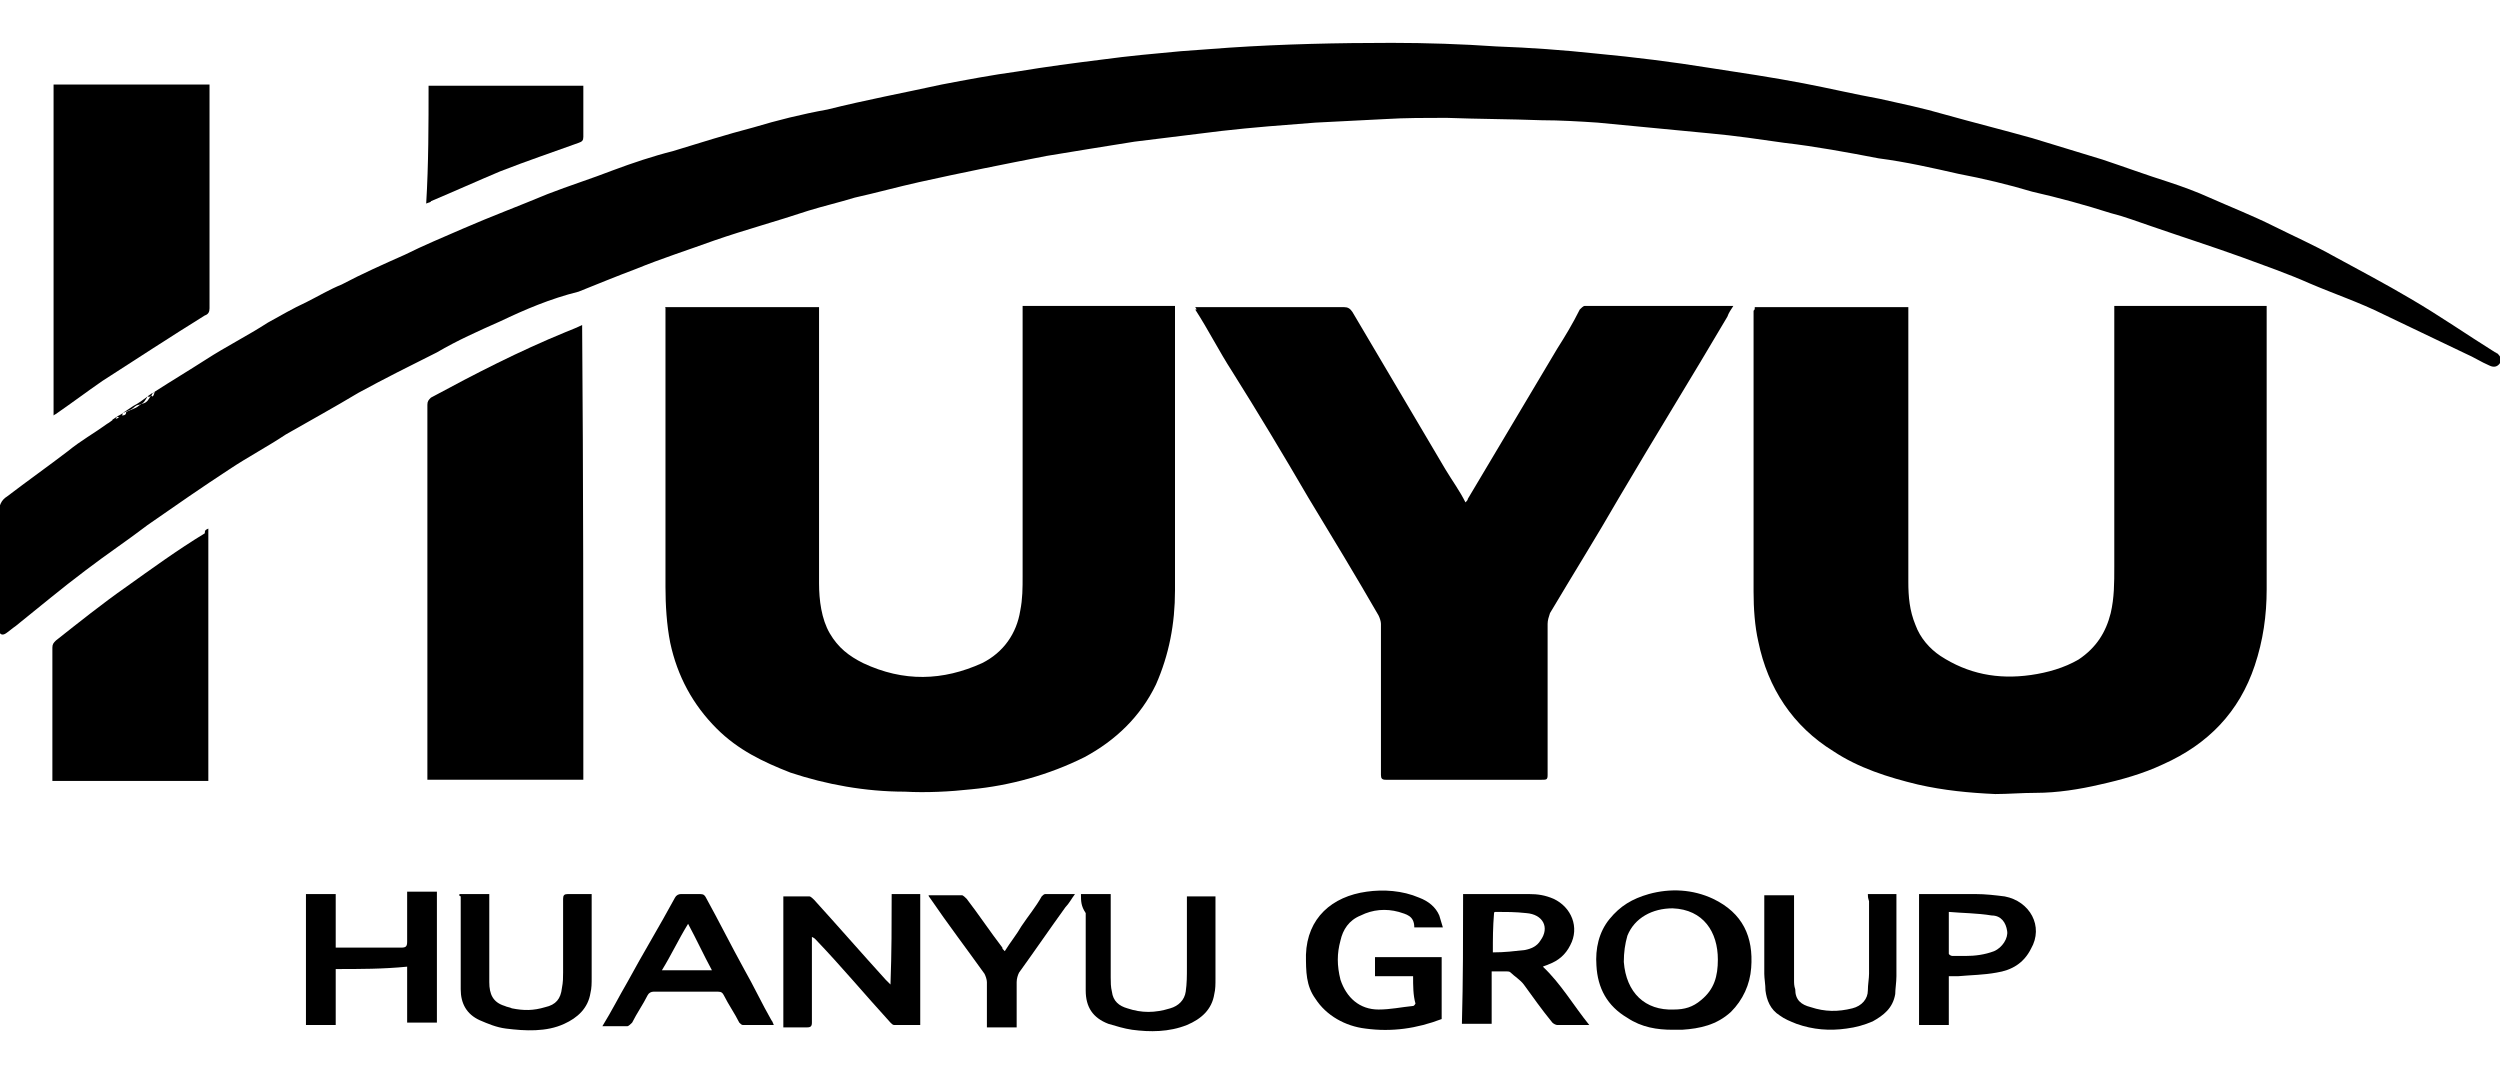 <?xml version="1.0" encoding="utf-8"?>
<!-- Generator: Adobe Illustrator 26.0.1, SVG Export Plug-In . SVG Version: 6.00 Build 0)  -->
<svg version="1.1" id="图层_1" xmlns="http://www.w3.org/2000/svg" xmlns:xlink="http://www.w3.org/1999/xlink" x="0px" y="0px"
	 viewBox="0 0 210 90" style="enable-background:new 0 0 210 90;" xml:space="preserve">
<g>
	<path d="M13,32.9c1.4-0.9,2.9-1.8,4.3-2.7c1.7-1.1,3.5-2,5.2-3.1c1.1-0.6,2.1-1.2,3.2-1.7c1-0.5,2-1.1,3-1.5
		c1.7-0.9,3.5-1.7,5.3-2.5c1.6-0.8,3.3-1.5,4.9-2.2c2.3-1,4.7-1.9,7.1-2.9c1.8-0.7,3.7-1.3,5.5-2c1.6-0.6,3.4-1.2,5-1.6
		c2.3-0.7,4.5-1.4,6.8-2c2-0.6,4-1.1,6.2-1.5c3.2-0.8,6.4-1.4,9.6-2.1c2.1-0.4,4.2-0.8,6.4-1.1c2.4-0.4,4.7-0.7,7.1-1
		c2.2-0.3,4.4-0.5,6.6-0.7c1.3-0.1,2.8-0.2,4.1-0.3c4.5-0.3,9.1-0.4,13.6-0.4c2.9,0,5.9,0.1,8.8,0.3c2.8,0.1,5.6,0.3,8.4,0.6
		c3.2,0.3,6.4,0.7,9.5,1.2c2.6,0.4,5.3,0.8,7.9,1.3c2.1,0.4,4.2,0.9,6.4,1.3c1.8,0.4,3.7,0.8,5.4,1.3c2.5,0.7,4.9,1.3,7.4,2
		c2,0.6,3.9,1.2,5.9,1.8c1.8,0.6,3.7,1.3,5.6,1.9c1.2,0.4,2.3,0.8,3.4,1.3c1.8,0.8,3.6,1.5,5.4,2.4c1.6,0.8,3.4,1.6,5,2.5
		c2.2,1.2,4.3,2.3,6.5,3.6c2.4,1.4,4.7,3,7.1,4.5c0.1,0,0.1,0.1,0.2,0.1c0.2,0.2,0.4,0.5,0.2,0.8s-0.5,0.4-0.9,0.2
		c-0.7-0.3-1.3-0.7-2-1c-2.3-1.1-4.6-2.2-6.9-3.3c-2-1-4.1-1.7-6.2-2.6c-1.8-0.8-3.8-1.5-5.7-2.2c-2.5-0.9-5-1.7-7.6-2.6
		c-1.2-0.4-2.2-0.8-3.4-1.1c-2.2-0.7-4.4-1.3-6.6-1.8c-2-0.6-4.1-1.1-6.2-1.5c-2.2-0.5-4.4-1-6.7-1.3c-2.6-0.5-5.3-1-7.9-1.3
		c-2.1-0.3-4.1-0.6-6.3-0.8c-3.2-0.3-6.3-0.6-9.4-0.9c-1.5-0.1-3.2-0.2-4.7-0.2c-2.7-0.1-5.3-0.1-8-0.2c-1.7,0-3.5,0-5.1,0.1
		c-1.9,0.1-3.9,0.2-5.9,0.3c-2.6,0.2-5.3,0.4-7.9,0.7c-2.4,0.3-4.9,0.6-7.3,0.9c-2.5,0.4-5,0.8-7.4,1.2c-3.6,0.7-7.1,1.4-10.7,2.2
		c-1.8,0.4-3.6,0.9-5.4,1.3c-1.3,0.4-2.6,0.7-3.9,1.1c-2.7,0.9-5.3,1.6-7.9,2.5c-2.2,0.8-4.4,1.5-6.6,2.4c-1.6,0.6-3.3,1.3-4.8,1.9
		C46.2,25.1,44.1,26,42,27c-1.8,0.8-3.6,1.6-5.3,2.6c-2.2,1.1-4.4,2.2-6.6,3.4c-2,1.2-4,2.3-6.1,3.5c-1.5,1-3.2,1.9-4.7,2.9
		c-2.3,1.5-4.6,3.1-6.9,4.7c-1.7,1.3-3.5,2.5-5.2,3.8c-2,1.5-3.9,3.1-5.9,4.7C1,52.8,0.8,53,0.5,53.2C0.2,53.4,0,53.3-0.1,53
		c0-0.1,0-0.2,0-0.3c0-3.2,0-6.5,0-9.6c0-0.6,0.2-1.1,0.7-1.4c1.7-1.3,3.4-2.5,5.1-3.8C6.8,37,7.9,36.4,9,35.6
		c0.2-0.1,0.4-0.3,0.6-0.4c0.2,0,0.4-0.1,0.5-0.3l0,0c0.3,0,0.5,0,0.5-0.3l0,0c0.2-0.1,0.5-0.2,0.7-0.3c0.3-0.1,0.5-0.4,0.7-0.4
		c0.4-0.1,0.5-0.4,0.7-0.7l0,0C12.8,33.4,12.9,33.3,13,32.9L13,32.9C12.9,33,13,32.9,13,32.9z"/>
	<path d="M147.4,25.8c4.3,0,8.6,0,12.9,0c0,0.2,0,0.4,0,0.5c0,7.5,0,15.1,0,22.6c0,1.2,0.1,2.4,0.6,3.6c0.4,1.1,1.2,2,2.1,2.6
		c2.3,1.5,4.8,2,7.6,1.6c1.4-0.2,2.8-0.6,4-1.3c1.5-1,2.3-2.3,2.7-3.9c0.3-1.3,0.3-2.5,0.3-3.9c0-7.2,0-14.4,0-21.6
		c0-0.1,0-0.2,0-0.3c4.2,0,8.5,0,12.8,0c0,0.2,0,0.4,0,0.6c0,7.7,0,15.4,0,23.2c0,2.2-0.3,4.3-1,6.4c-1.3,3.9-3.9,6.6-7.7,8.3
		c-1.7,0.8-3.5,1.3-5.3,1.7c-1.7,0.4-3.6,0.7-5.4,0.7c-1.2,0-2.3,0.1-3.4,0.1c-2.2-0.1-4.3-0.3-6.5-0.8c-2.5-0.6-5-1.4-7.1-2.8
		c-3.4-2.1-5.5-5.3-6.3-9.2c-0.3-1.3-0.4-2.8-0.4-4.2c0-7.9,0-15.7,0-23.6C147.4,26,147.4,26,147.4,25.8z"/>
	<path d="M55.9,25.8c4.3,0,8.6,0,12.9,0c0,0.2,0,0.4,0,0.6c0,7.5,0,15,0,22.6c0,1.4,0.2,3,0.9,4.2c0.7,1.2,1.6,1.9,2.8,2.5
		c3.4,1.6,6.7,1.5,10,0c1.8-0.9,2.9-2.5,3.2-4.4c0.2-1,0.2-1.9,0.2-2.9c0-7.3,0-14.7,0-22.1c0-0.2,0-0.4,0-0.6c4.2,0,8.5,0,12.8,0
		c0,0.1,0,0.2,0,0.3c0,7.9,0,15.8,0,23.6c0,2.8-0.5,5.4-1.6,7.9c-1.3,2.7-3.4,4.7-6,6.1c-3,1.5-6.3,2.4-9.5,2.7
		c-1.8,0.2-3.8,0.3-5.6,0.2c-3.3,0-6.6-0.6-9.6-1.6C64.1,64,62,63,60.2,61.2c-2-2-3.3-4.4-3.9-7.2c-0.3-1.5-0.4-3.2-0.4-4.7
		C55.9,41.5,55.9,33.7,55.9,25.8C55.8,25.9,55.9,25.9,55.9,25.8z"/>
	<path d="M100.4,25.8c0.3,0,0.5,0,0.8,0c3.9,0,7.8,0,11.7,0c0.3,0,0.5,0.1,0.7,0.4c2.6,4.4,5.2,8.8,7.8,13.2c0.6,1,1.2,1.8,1.7,2.8
		c0.1-0.1,0.2-0.2,0.2-0.3c2.5-4.2,5-8.4,7.5-12.6c0.7-1.1,1.3-2.1,1.9-3.3c0.1-0.1,0.3-0.3,0.4-0.3c4,0,8.2,0,12.2,0
		c0.1,0,0.1,0,0.3,0c-0.2,0.3-0.4,0.6-0.5,0.9c-3,5.1-6.1,10.1-9.1,15.2c-1.9,3.3-3.9,6.5-5.8,9.7c-0.1,0.3-0.2,0.6-0.2,0.9
		c0,4.2,0,8.5,0,12.7c0,0.4-0.1,0.4-0.5,0.4c-4.3,0-8.7,0-13.1,0c-0.3,0-0.4-0.1-0.4-0.4c0-4.2,0-8.5,0-12.7c0-0.2-0.1-0.5-0.2-0.7
		c-1.9-3.3-3.9-6.6-5.9-9.9c-2.1-3.6-4.2-7.1-6.4-10.6c-1.1-1.7-2-3.5-3.1-5.2C100.6,26,100.5,26,100.4,25.8z"/>
	<path d="M49,65.5c-4.3,0-8.7,0-13.1,0c0-0.2,0-0.3,0-0.5c0-10.3,0-20.7,0-31c0-0.3,0.1-0.4,0.3-0.6c3.7-2,7.4-3.9,11.3-5.5
		c0.5-0.2,1-0.4,1.4-0.6C49,40.2,49,52.8,49,65.5z"/>
	<path d="M4.5,34.9c0-9.3,0-18.5,0-27.8c4.3,0,8.7,0,13.1,0c0,0.2,0,0.3,0,0.5c0,6.1,0,12.2,0,18.3c0,0.3-0.1,0.5-0.4,0.6
		c-2.9,1.8-5.8,3.7-8.6,5.5c-1.3,0.9-2.5,1.8-3.8,2.7C4.7,34.8,4.6,34.8,4.5,34.9z"/>
	<path d="M17.5,44.4c0,7.1,0,14.1,0,21.2c-4.3,0-8.7,0-13.1,0c0-0.1,0-0.2,0-0.3c0-3.7,0-7.2,0-10.9c0-0.3,0.1-0.4,0.3-0.6
		c1.9-1.5,3.9-3.1,5.9-4.5c2.1-1.5,4.3-3.1,6.6-4.5C17.2,44.5,17.3,44.5,17.5,44.4z"/>
	<path d="M36,7.2c4.3,0,8.7,0,13,0c0,0.1,0,0.3,0,0.4c0,1.3,0,2.6,0,3.9c0,0.3-0.1,0.4-0.4,0.5c-2.2,0.8-4.3,1.5-6.6,2.4
		c-1.9,0.8-3.9,1.7-5.8,2.5c0,0.1-0.2,0.1-0.4,0.2C36,13.8,36,10.4,36,7.2z"/>
	<path d="M74.9,75.1c0.9,0,1.6,0,2.4,0c0,3.7,0,7.3,0,11c-0.8,0-1.4,0-2.2,0c-0.1,0-0.2-0.1-0.3-0.2c-2.1-2.3-4.1-4.7-6.3-7
		c-0.1-0.1-0.1-0.1-0.3-0.2c0,0.3,0,0.4,0,0.6c0,2.2,0,4.3,0,6.6c0,0.3-0.1,0.4-0.4,0.4c-0.7,0-1.3,0-2,0c0-3.7,0-7.3,0-11
		c0.8,0,1.4,0,2.2,0c0.1,0,0.3,0.2,0.4,0.3c2,2.2,4,4.5,6,6.7c0.1,0.1,0.2,0.2,0.4,0.4C74.9,80,74.9,77.6,74.9,75.1z"/>
	<path d="M140.5,86.5c-1.3,0-2.6-0.2-3.8-1c-1.7-1-2.5-2.5-2.6-4.4c-0.1-1.4,0.2-2.8,1.1-3.9c0.9-1.1,1.9-1.7,3.3-2.1
		c1.8-0.5,3.7-0.4,5.4,0.4c2.5,1.2,3.4,3.2,3.2,5.8c-0.1,1.4-0.7,2.7-1.7,3.7c-1.2,1.1-2.6,1.4-4.1,1.5
		C140.8,86.5,140.7,86.5,140.5,86.5z M140.6,84.8c0.9,0,1.6-0.2,2.3-0.8c1.1-0.9,1.4-2,1.4-3.4c0-2.3-1.2-4.2-3.8-4.3
		c-1.7,0-3.2,0.8-3.8,2.3c-0.2,0.7-0.3,1.4-0.3,2.2C136.6,83.4,138.2,84.9,140.6,84.8z"/>
	<path d="M122.9,75.1c1.8,0,3.7,0,5.5,0c0.8,0,1.4,0.1,2.1,0.4c1.5,0.7,2.2,2.4,1.4,3.9c-0.4,0.8-1,1.3-1.8,1.6
		c-0.2,0.1-0.3,0.1-0.5,0.2c1.5,1.4,2.6,3.3,3.9,4.9c-0.2,0-0.3,0-0.4,0c-0.8,0-1.5,0-2.3,0c-0.1,0-0.3-0.1-0.4-0.2
		c-0.9-1.1-1.6-2.1-2.4-3.2c-0.3-0.4-0.8-0.7-1.1-1c-0.1-0.1-0.2-0.1-0.3-0.1c-0.4,0-0.9,0-1.3,0c0,1.4,0,3,0,4.4
		c-0.9,0-1.6,0-2.5,0C122.9,82.4,122.9,78.7,122.9,75.1z M125.4,80c1,0,1.8-0.1,2.7-0.2c0.5-0.1,1-0.3,1.3-0.8
		c0.8-1.1,0.2-2.2-1.2-2.3c-0.9-0.1-1.7-0.1-2.6-0.1c0,0-0.1,0-0.1,0.1C125.4,77.9,125.4,78.8,125.4,80z"/>
	<path d="M118.7,82c-1.2,0-2.1,0-3.2,0c0-0.6,0-1.1,0-1.6c1.8,0,3.8,0,5.6,0c0,1.7,0,3.5,0,5.2c-2.1,0.8-4.2,1.1-6.4,0.8
		c-1.7-0.2-3.3-1.1-4.2-2.5c-0.8-1.1-0.8-2.3-0.8-3.7c0.1-3.1,2.2-4.9,5.1-5.3c1.4-0.2,3-0.1,4.4,0.5c0.8,0.3,1.4,0.8,1.7,1.5
		c0.1,0.3,0.2,0.7,0.3,1c-0.9,0-1.6,0-2.4,0c0-1-0.7-1.1-1.3-1.3c-1.1-0.3-2.2-0.2-3.2,0.3c-1,0.4-1.5,1.2-1.7,2.1
		c-0.3,1.1-0.3,2.1,0,3.3c0.5,1.5,1.6,2.5,3.2,2.5c1,0,1.9-0.2,2.9-0.3c0.1,0,0.2-0.2,0.2-0.2C118.7,83.6,118.7,82.8,118.7,82z"/>
	<path d="M28.2,81.4c0,1.5,0,3.1,0,4.7c-0.9,0-1.6,0-2.5,0c0-3.7,0-7.3,0-11c0.9,0,1.6,0,2.5,0c0,1.5,0,3,0,4.5c0.2,0,0.3,0,0.4,0
		c1.7,0,3.5,0,5.1,0c0.4,0,0.5-0.1,0.5-0.5c0-1.3,0-2.4,0-3.7c0-0.2,0-0.3,0-0.5c0.9,0,1.6,0,2.5,0c0,3.7,0,7.3,0,11
		c-0.9,0-1.6,0-2.5,0c0-1.5,0-3.1,0-4.7C32.2,81.4,30.2,81.4,28.2,81.4z"/>
	<path d="M50.6,86.2c0.8-1.3,1.4-2.5,2.1-3.7c1.3-2.4,2.7-4.7,4-7.1c0.1-0.2,0.3-0.3,0.5-0.3c0.5,0,1.1,0,1.6,0
		c0.3,0,0.4,0.1,0.5,0.3c1.1,2,2.1,4,3.2,6c0.8,1.4,1.5,2.9,2.3,4.3c0.1,0.1,0.1,0.2,0.2,0.4c-0.9,0-1.7,0-2.6,0
		c-0.1,0-0.2-0.1-0.3-0.2c-0.4-0.8-0.9-1.5-1.3-2.3c-0.1-0.2-0.2-0.3-0.5-0.3c-1.8,0-3.6,0-5.4,0c-0.2,0-0.4,0.1-0.5,0.3
		c-0.4,0.8-0.9,1.5-1.3,2.3c-0.1,0.1-0.3,0.3-0.4,0.3C52.1,86.2,51.4,86.2,50.6,86.2z M59.8,81.5c-0.7-1.3-1.3-2.6-2-3.9
		c-0.8,1.3-1.4,2.6-2.2,3.9C57,81.5,58.4,81.5,59.8,81.5z"/>
	<path d="M156.9,75.1c0.8,0,1.5,0,2.4,0c0,0.1,0,0.2,0,0.3c0,2.2,0,4.3,0,6.6c0,0.5-0.1,1.1-0.1,1.5c-0.2,1.2-1,1.8-1.9,2.3
		c-0.7,0.3-1.4,0.5-2.2,0.6c-1.4,0.2-2.8,0.1-4.2-0.4c-0.5-0.2-1-0.4-1.4-0.7c-0.8-0.5-1.1-1.3-1.2-2.1c0-0.5-0.1-1-0.1-1.4
		c0-2,0-4.1,0-6.2c0-0.1,0-0.3,0-0.4c0.9,0,1.6,0,2.5,0c0,0.1,0,0.3,0,0.4c0,2.2,0,4.4,0,6.7c0,0.3,0,0.5,0.1,0.8
		c0,0.9,0.5,1.3,1.3,1.5c1.2,0.4,2.3,0.4,3.5,0.1c0.8-0.2,1.3-0.8,1.3-1.5c0-0.5,0.1-1,0.1-1.4c0-2,0-4,0-6.1
		C156.9,75.4,156.9,75.3,156.9,75.1z"/>
	<path d="M38.6,75.1c0.9,0,1.6,0,2.5,0c0,0.2,0,0.3,0,0.5c0,2.3,0,4.6,0,6.9c0,1,0.3,1.7,1.3,2c0.2,0.1,0.4,0.1,0.6,0.2
		c1,0.2,1.8,0.2,2.8-0.1c0.9-0.2,1.3-0.7,1.4-1.6c0.1-0.5,0.1-0.9,0.1-1.3c0-2,0-4.1,0-6.2c0-0.3,0.1-0.4,0.4-0.4c0.7,0,1.3,0,2,0
		c0,0.2,0,0.3,0,0.4c0,2.2,0,4.3,0,6.6c0,0.5,0,0.9-0.1,1.3c-0.2,1.3-1.1,2.1-2.2,2.6c-1.5,0.7-3.3,0.6-4.9,0.4
		c-0.8-0.1-1.5-0.4-2.2-0.7c-1.1-0.5-1.6-1.4-1.6-2.6c0-2.6,0-5.2,0-7.8C38.5,75.2,38.6,75.2,38.6,75.1z"/>
	<path d="M90.8,75.1c0.9,0,1.6,0,2.5,0c0,0.2,0,0.3,0,0.5c0,2.1,0,4.3,0,6.5c0,0.4,0,0.8,0.1,1.2c0.1,0.8,0.6,1.2,1.3,1.4
		c1.2,0.4,2.3,0.4,3.6,0c0.7-0.2,1.2-0.7,1.3-1.4c0.1-0.7,0.1-1.3,0.1-2c0-1.8,0-3.8,0-5.6c0-0.1,0-0.3,0-0.4c0.8,0,1.5,0,2.4,0
		c0,0.1,0,0.3,0,0.4c0,2.1,0,4.3,0,6.5c0,0.5,0,0.9-0.1,1.3c-0.2,1.3-1.1,2.1-2.3,2.6c-1.5,0.6-3.1,0.6-4.6,0.4
		c-0.7-0.1-1.3-0.3-2-0.5c-1.3-0.5-1.9-1.4-1.9-2.8c0-2.1,0-4.3,0-6.5C90.8,76.1,90.8,75.7,90.8,75.1z"/>
	<path d="M163.7,82c0,1.3,0,2.7,0,4.1c-0.9,0-1.6,0-2.5,0c0-3.7,0-7.3,0-11c0.1,0,0.2,0,0.4,0c1.4,0,2.9,0,4.3,0
		c0.9,0,1.7,0.1,2.5,0.2c2.1,0.4,3.3,2.5,2.2,4.4c-0.6,1.2-1.6,1.8-2.9,2c-1.1,0.2-2.1,0.2-3.2,0.3C164.3,82,164,82,163.7,82z
		 M163.7,76.6c0,1.3,0,2.4,0,3.5c0,0.1,0.2,0.2,0.3,0.2c0.4,0,0.7,0,1.1,0c0.8,0,1.6-0.1,2.4-0.4c0.7-0.3,1.2-1.1,1.1-1.7
		c-0.1-0.7-0.5-1.3-1.3-1.3C166.1,76.7,164.8,76.7,163.7,76.6z"/>
	<path d="M84.4,79.9c0.5-0.8,1-1.4,1.4-2.1c0.6-0.9,1.2-1.6,1.7-2.5c0.1-0.1,0.2-0.2,0.3-0.2c0.8,0,1.6,0,2.5,0
		c-0.3,0.4-0.5,0.8-0.8,1.1c-1.3,1.8-2.6,3.7-3.9,5.5c-0.1,0.2-0.2,0.5-0.2,0.8c0,1.2,0,2.2,0,3.4c0,0.1,0,0.3,0,0.4
		c-0.9,0-1.6,0-2.5,0c0-0.3,0-0.5,0-0.8c0-1,0-2,0-3c0-0.2-0.1-0.5-0.2-0.7c-1.5-2.1-3.1-4.2-4.6-6.4c0,0-0.1-0.1-0.1-0.2
		c1,0,1.9,0,2.8,0c0.1,0,0.3,0.2,0.4,0.3c1,1.3,2,2.8,3,4.1C84.2,79.7,84.2,79.7,84.4,79.9z"/>
	<path d="M12.4,33.3c-0.2,0.3-0.3,0.6-0.7,0.7c-0.3,0-0.5,0.3-0.7,0.4c-0.2,0.1-0.5,0.2-0.7,0.3c0.3-0.2,0.6-0.4,0.9-0.6
		C11.6,33.9,12,33.6,12.4,33.3z"/>
	<path d="M10.3,34.7c0,0.3-0.2,0.4-0.5,0.3C10,34.9,10.2,34.8,10.3,34.7z"/>
	<path d="M12.8,33c0,0.2-0.2,0.4-0.4,0.3C12.5,33.2,12.7,33.1,12.8,33z"/>
	<path d="M9.8,35c0,0.2-0.2,0.3-0.4,0.3C9.5,35.2,9.7,35.1,9.8,35z"/>
	<path d="M13,32.9c-0.1,0.1-0.2,0.1-0.2,0.2C12.9,33,13,32.9,13,32.9z"/>
</g>
</svg>
